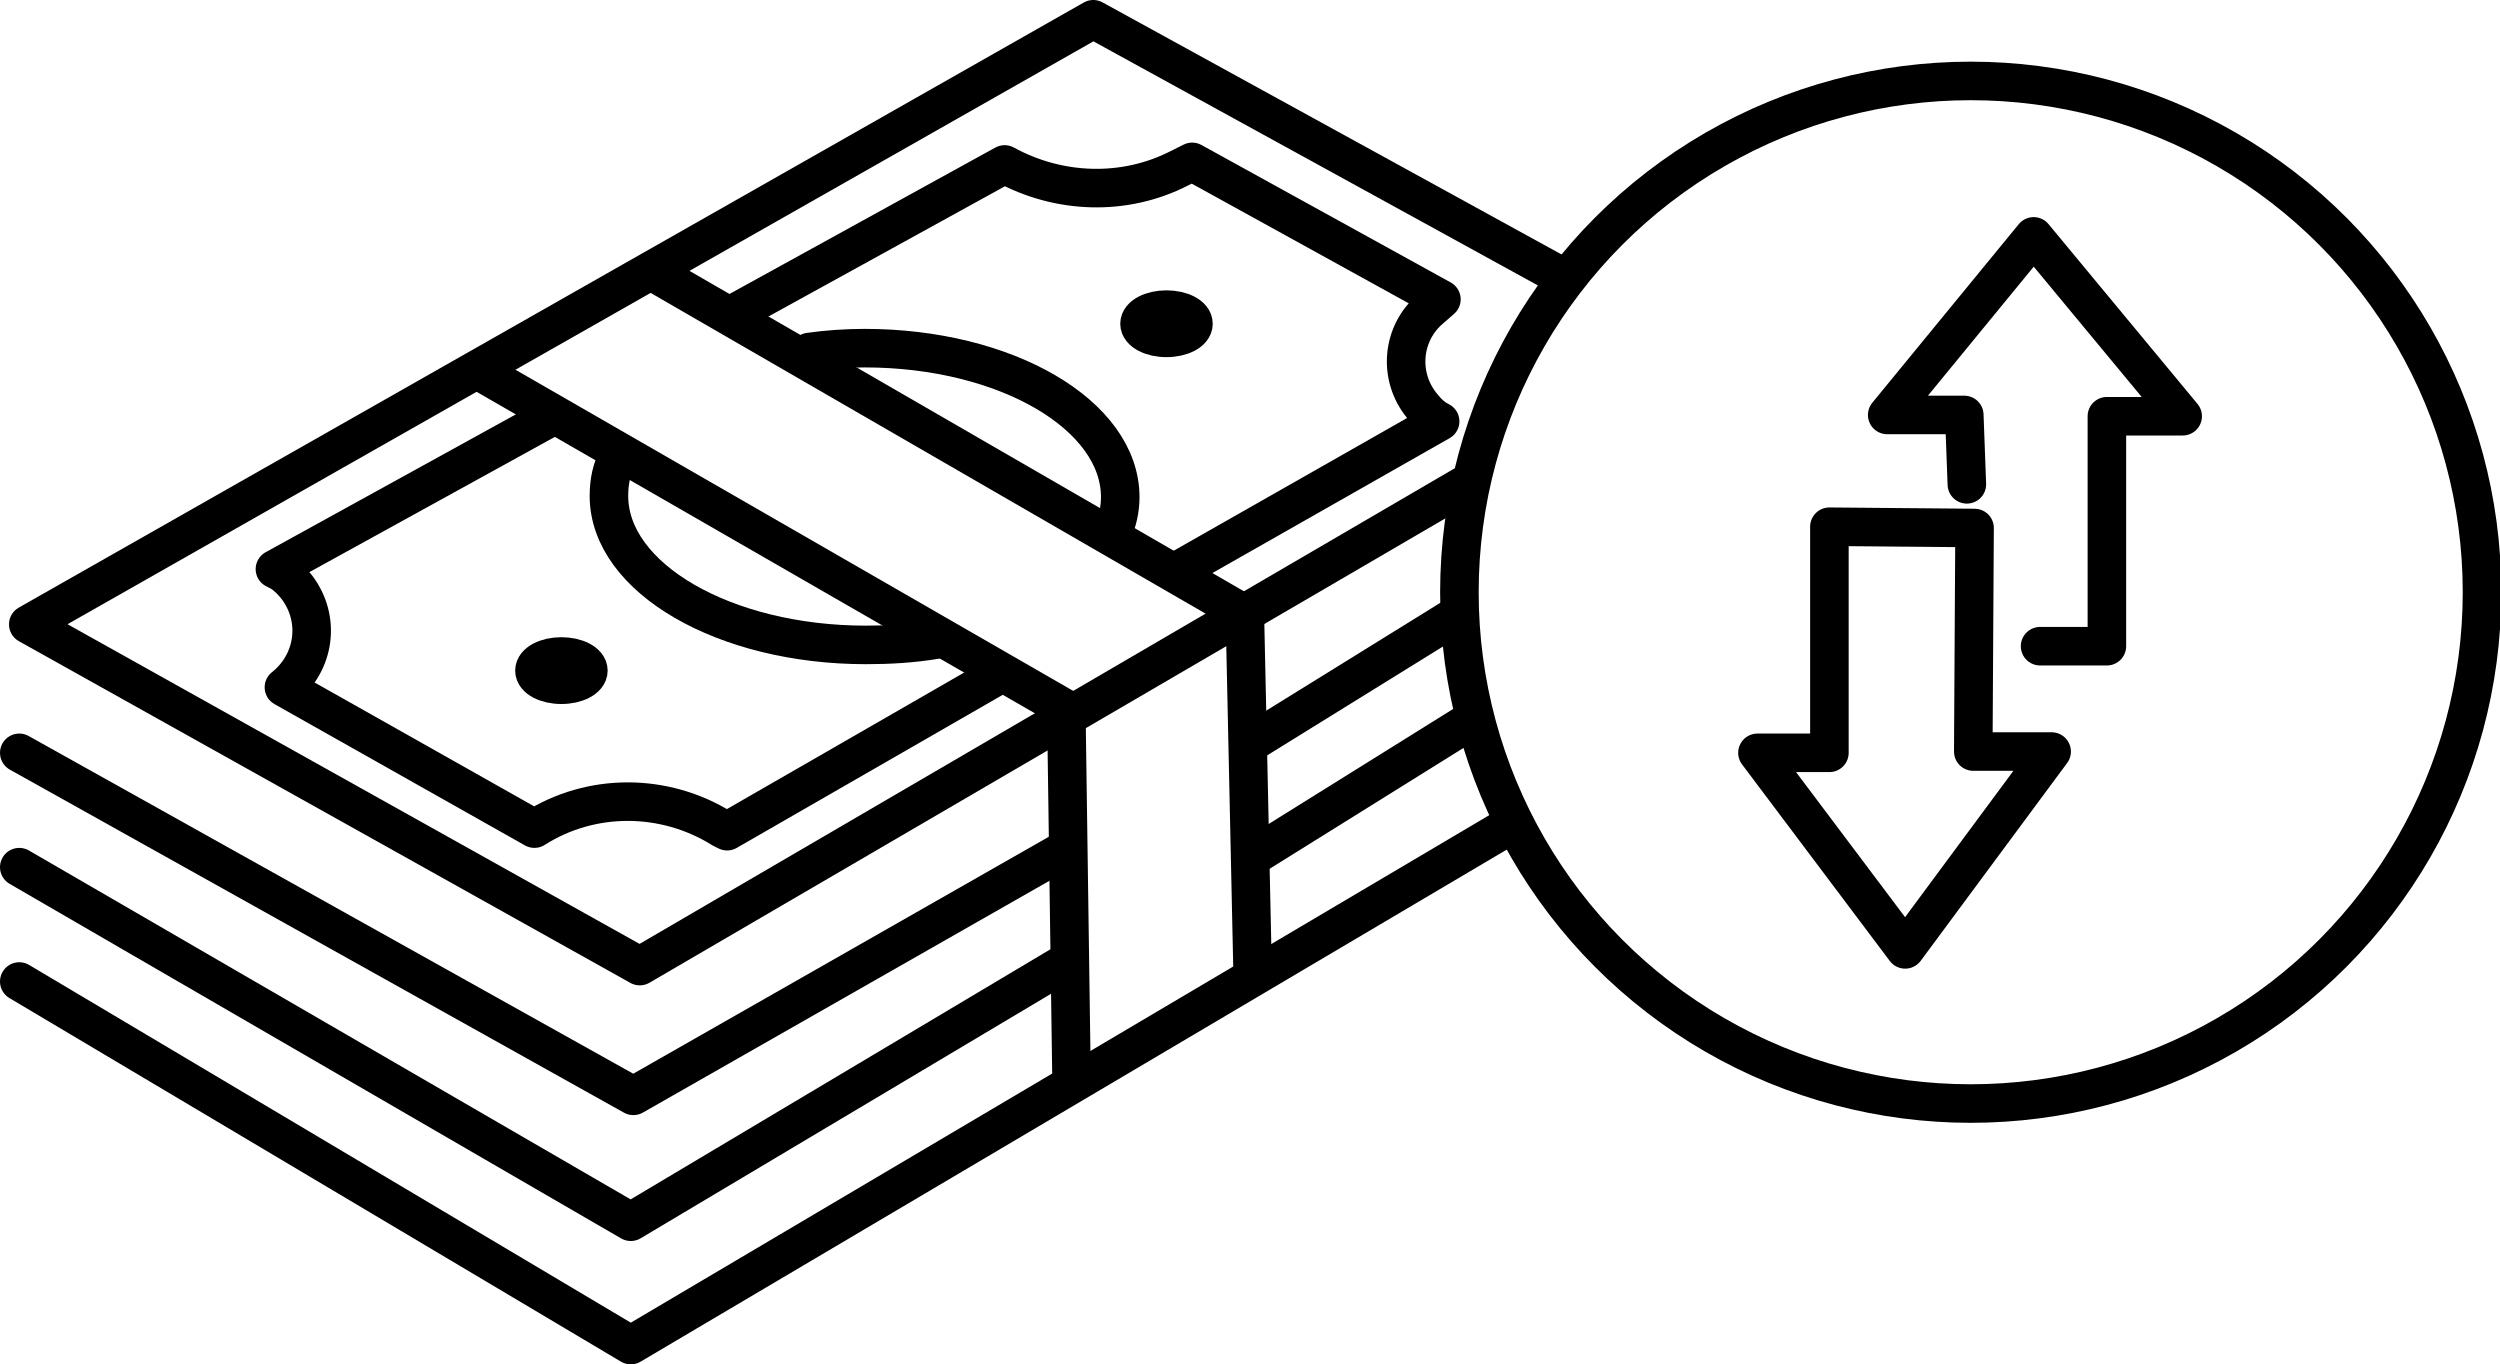 <?xml version="1.0" encoding="UTF-8"?>
<!-- Generator: Adobe Illustrator 25.4.0, SVG Export Plug-In . SVG Version: 6.00 Build 0)  -->
<svg xmlns="http://www.w3.org/2000/svg" xmlns:xlink="http://www.w3.org/1999/xlink" version="1.1" id="Ebene_1" x="0px" y="0px" viewBox="0 0 194.6 106.2" style="enable-background:new 0 0 194.6 106.2;" xml:space="preserve">
<style type="text/css">
	.st0{fill:none;stroke:#000000;stroke-width:3;stroke-linecap:round;stroke-linejoin:round;}
</style>
<g id="Ebene_2_00000019676062355574386170000018191730037047570874_">
	<g id="Ebene_1-2">
		<polyline class="st0" points="158.8,50.3 164,50.3 164,32.4 169.9,32.4 158.3,18.4 146.9,32.3 152.9,32.3 153.1,37.7   "></polyline>
		<polygon class="st0" points="153.7,41.1 153.6,58.5 159.7,58.5 148.3,73.9 136.8,58.6 142.4,58.6 142.4,41   "></polygon>
		<circle class="st0" cx="153.4" cy="46.1" r="39.8"></circle>
		<polyline class="st0" points="113.9,37.8 49.8,75.2 2.2,48.6 85.1,1.5 121.7,21.6   "></polyline>
		<line class="st0" x1="97.4" y1="57.8" x2="112.9" y2="48.2"></line>
		<polyline class="st0" points="1.5,58.6 49.3,85.3 82.8,66.2   "></polyline>
		<line class="st0" x1="97.8" y1="66.5" x2="114" y2="56.4"></line>
		<polyline class="st0" points="1.5,67.5 49.1,95.1 82.5,75.2   "></polyline>
		<polyline class="st0" points="1.5,76.4 49.1,104.7 117.1,64.5   "></polyline>
		<path class="st0" d="M77.8,52.5L56.6,64.7l-0.4-0.2c-4.5-2.8-10.2-2.8-14.6,0l0,0l-19.5-11l0,0c2.4-1.9,2.9-5.3,1-7.8    c-0.4-0.5-0.8-0.9-1.3-1.2l-0.4-0.2l21.6-11.9"></path>
		<path class="st0" d="M57.5,24.2l20.7-11.4l0,0c4.2,2.3,9.3,2.5,13.6,0.3l1-0.5l19.4,10.7l-0.8,0.7c-2.3,1.9-2.6,5.3-0.7,7.6    c0.4,0.5,0.8,0.9,1.4,1.2l0,0L91.7,44.4"></path>
		<ellipse class="st0" cx="43.7" cy="52.2" rx="2.1" ry="1.1"></ellipse>
		<ellipse class="st0" cx="90.8" cy="25.2" rx="2.1" ry="1.1"></ellipse>
		<path class="st0" d="M72.8,49.8c-1.8,0.3-3.6,0.4-5.4,0.4c-11,0-20-5.2-20-11.6c0-1.1,0.2-2.1,0.7-3"></path>
		<path class="st0" d="M63,27.4c1.4-0.2,2.9-0.3,4.3-0.3c11,0,19.9,5.2,19.9,11.6c0,0.9-0.2,1.9-0.6,2.7"></path>
		<polyline class="st0" points="37.5,29 83,55.2 83.4,83.4   "></polyline>
		<polyline class="st0" points="50.7,21.1 96.9,47.8 97.5,75.5   "></polyline>
	</g>
</g>
</svg>
